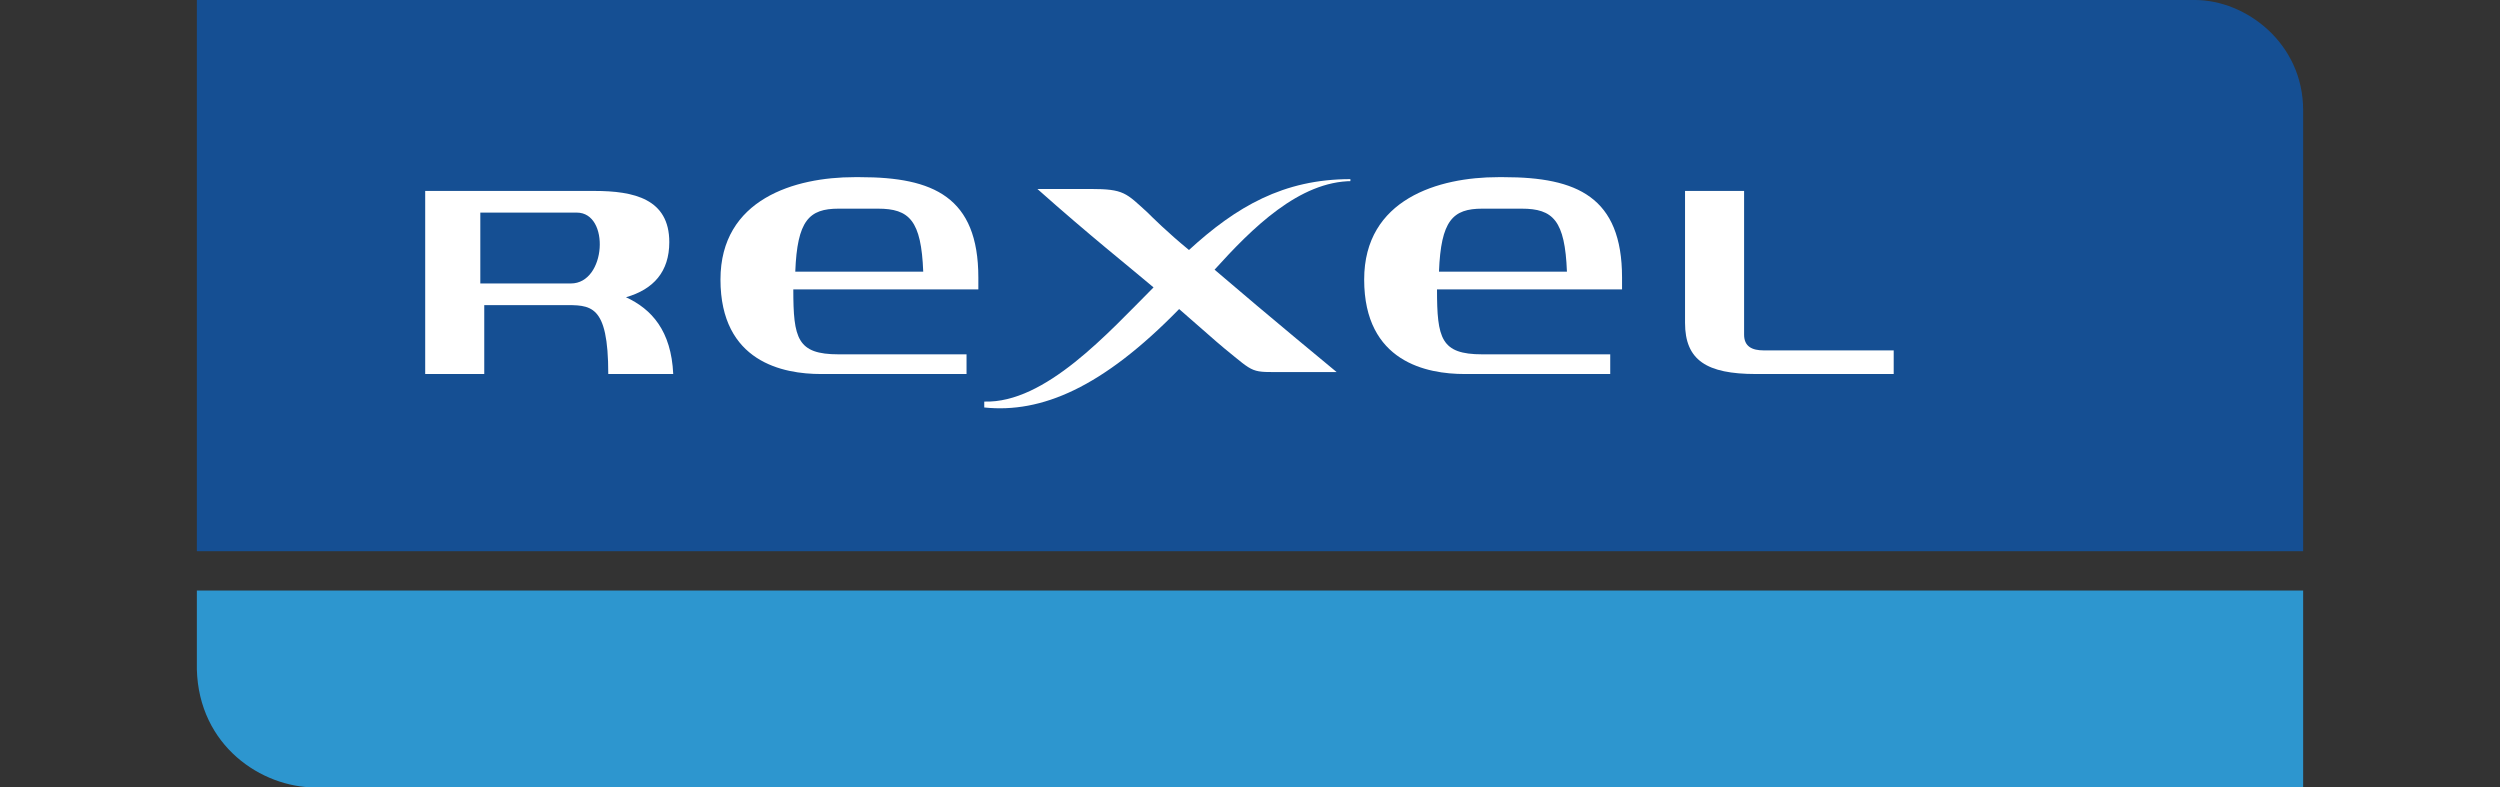 <?xml version="1.0" encoding="UTF-8" standalone="no"?>
<!DOCTYPE svg PUBLIC "-//W3C//DTD SVG 1.1//EN" "http://www.w3.org/Graphics/SVG/1.1/DTD/svg11.dtd">
<svg width="100%" height="100%" viewBox="-10 0 127 40" version="1.1" xmlns="http://www.w3.org/2000/svg" xmlns:xlink="http://www.w3.org/1999/xlink" xml:space="preserve" xmlns:serif="http://www.serif.com/" style="fill-rule:evenodd;clip-rule:evenodd;stroke-linejoin:round;stroke-miterlimit:2;">
    <rect x="-10" y="0" width="127" height="40" fill="#333333" stroke="none"/>
    <g transform="matrix(1,0,0,1,212,-386.9)">
        <g id="Page-1">
            <g id="logo">
                <g id="Group">
                    <g id="Shape">
                        <path d="M-105,392.5C-105,389.1 -107.9,386.9 -110.5,386.9L-212,386.9L-212,414.9L-105,414.9L-105,392.5Z" style="fill:rgb(21,79,147);fill-rule:nonzero;"/>
                        <path d="M-212,420.9C-211.9,424.8 -208.7,426.9 -206,426.9L-105,426.9L-105,416.9L-212,416.9L-212,420.9Z" style="fill:rgb(45,150,207);fill-rule:nonzero;"/>
                        <path d="M-133.4,403.9C-133.4,404.5 -133,404.7 -132.4,404.7L-125.8,404.7L-125.8,405.9L-132.8,405.9C-135.3,405.9 -136.4,405.2 -136.4,403.3L-136.4,396.6L-133.4,396.6L-133.4,403.9Z" style="fill:white;fill-rule:nonzero;"/>
                        <path d="M-153.4,396.101L-153.4,396C-156.8,396 -159.2,397.4 -161.6,399.6C-162.7,398.7 -163.5,397.9 -163.7,397.7C-164.8,396.7 -164.9,396.5 -166.6,396.5L-169.3,396.5C-166.6,398.9 -164.7,400.4 -163.4,401.5C-165.7,403.8 -168.9,407.4 -172,407.3L-172,407.6C-169.1,407.9 -166,406.6 -162.1,402.6C-160.6,403.9 -160.4,404.1 -159.8,404.6C-158.2,405.9 -158.5,405.8 -156.7,405.8L-154.1,405.8C-154.1,405.8 -157.5,403 -160.3,400.6C-158.4,398.5 -156,396.1 -153.3,396.1" style="fill:white;fill-rule:nonzero;"/>
                        <path d="M-181.6,400.7C-181.5,398.1 -180.9,397.5 -179.4,397.5L-177.4,397.5C-175.8,397.5 -175.2,398.1 -175.1,400.7L-181.6,400.7ZM-172.3,401.6L-172.3,401C-172.3,396.9 -174.6,395.9 -178.3,395.9L-178.6,395.9C-181.6,395.9 -185.4,397 -185.4,401.1C-185.4,405.3 -182.2,405.9 -180.3,405.9L-172.9,405.9L-172.9,404.9L-179.4,404.9C-181.5,404.9 -181.7,404.1 -181.7,401.6L-172.3,401.6Z" style="fill:white;fill-rule:nonzero;"/>
                        <path d="M-190.2,402C-188.8,401.6 -188,400.7 -188,399.2C-188,397 -189.8,396.6 -191.8,396.6L-200.4,396.6L-200.4,405.9L-197.4,405.9L-197.4,402.4L-193.4,402.4C-192,402.4 -191.1,402.3 -191.1,405.9L-187.8,405.9C-187.9,403.7 -188.9,402.6 -190.2,402ZM-197.6,397.7L-192.7,397.7C-191,397.7 -191.2,401.3 -193,401.3L-197.6,401.3L-197.6,397.7Z" style="fill:white;fill-rule:nonzero;"/>
                    </g>
                    <path id="Shape_1_" d="M-148.9,400.7C-148.8,398.1 -148.2,397.5 -146.7,397.5L-144.7,397.5C-143.1,397.5 -142.5,398.1 -142.4,400.7L-148.9,400.7ZM-139.6,401.6L-139.6,401C-139.6,396.9 -141.9,395.9 -145.6,395.9L-145.9,395.9C-148.9,395.9 -152.7,397 -152.7,401.1C-152.7,405.3 -149.5,405.9 -147.6,405.9L-140.2,405.9L-140.2,404.9L-146.7,404.9C-148.8,404.9 -149,404.1 -149,401.6L-139.6,401.6Z" style="fill:white;fill-rule:nonzero;"/>
                </g>
            </g>
        </g>
    </g>
</svg>
